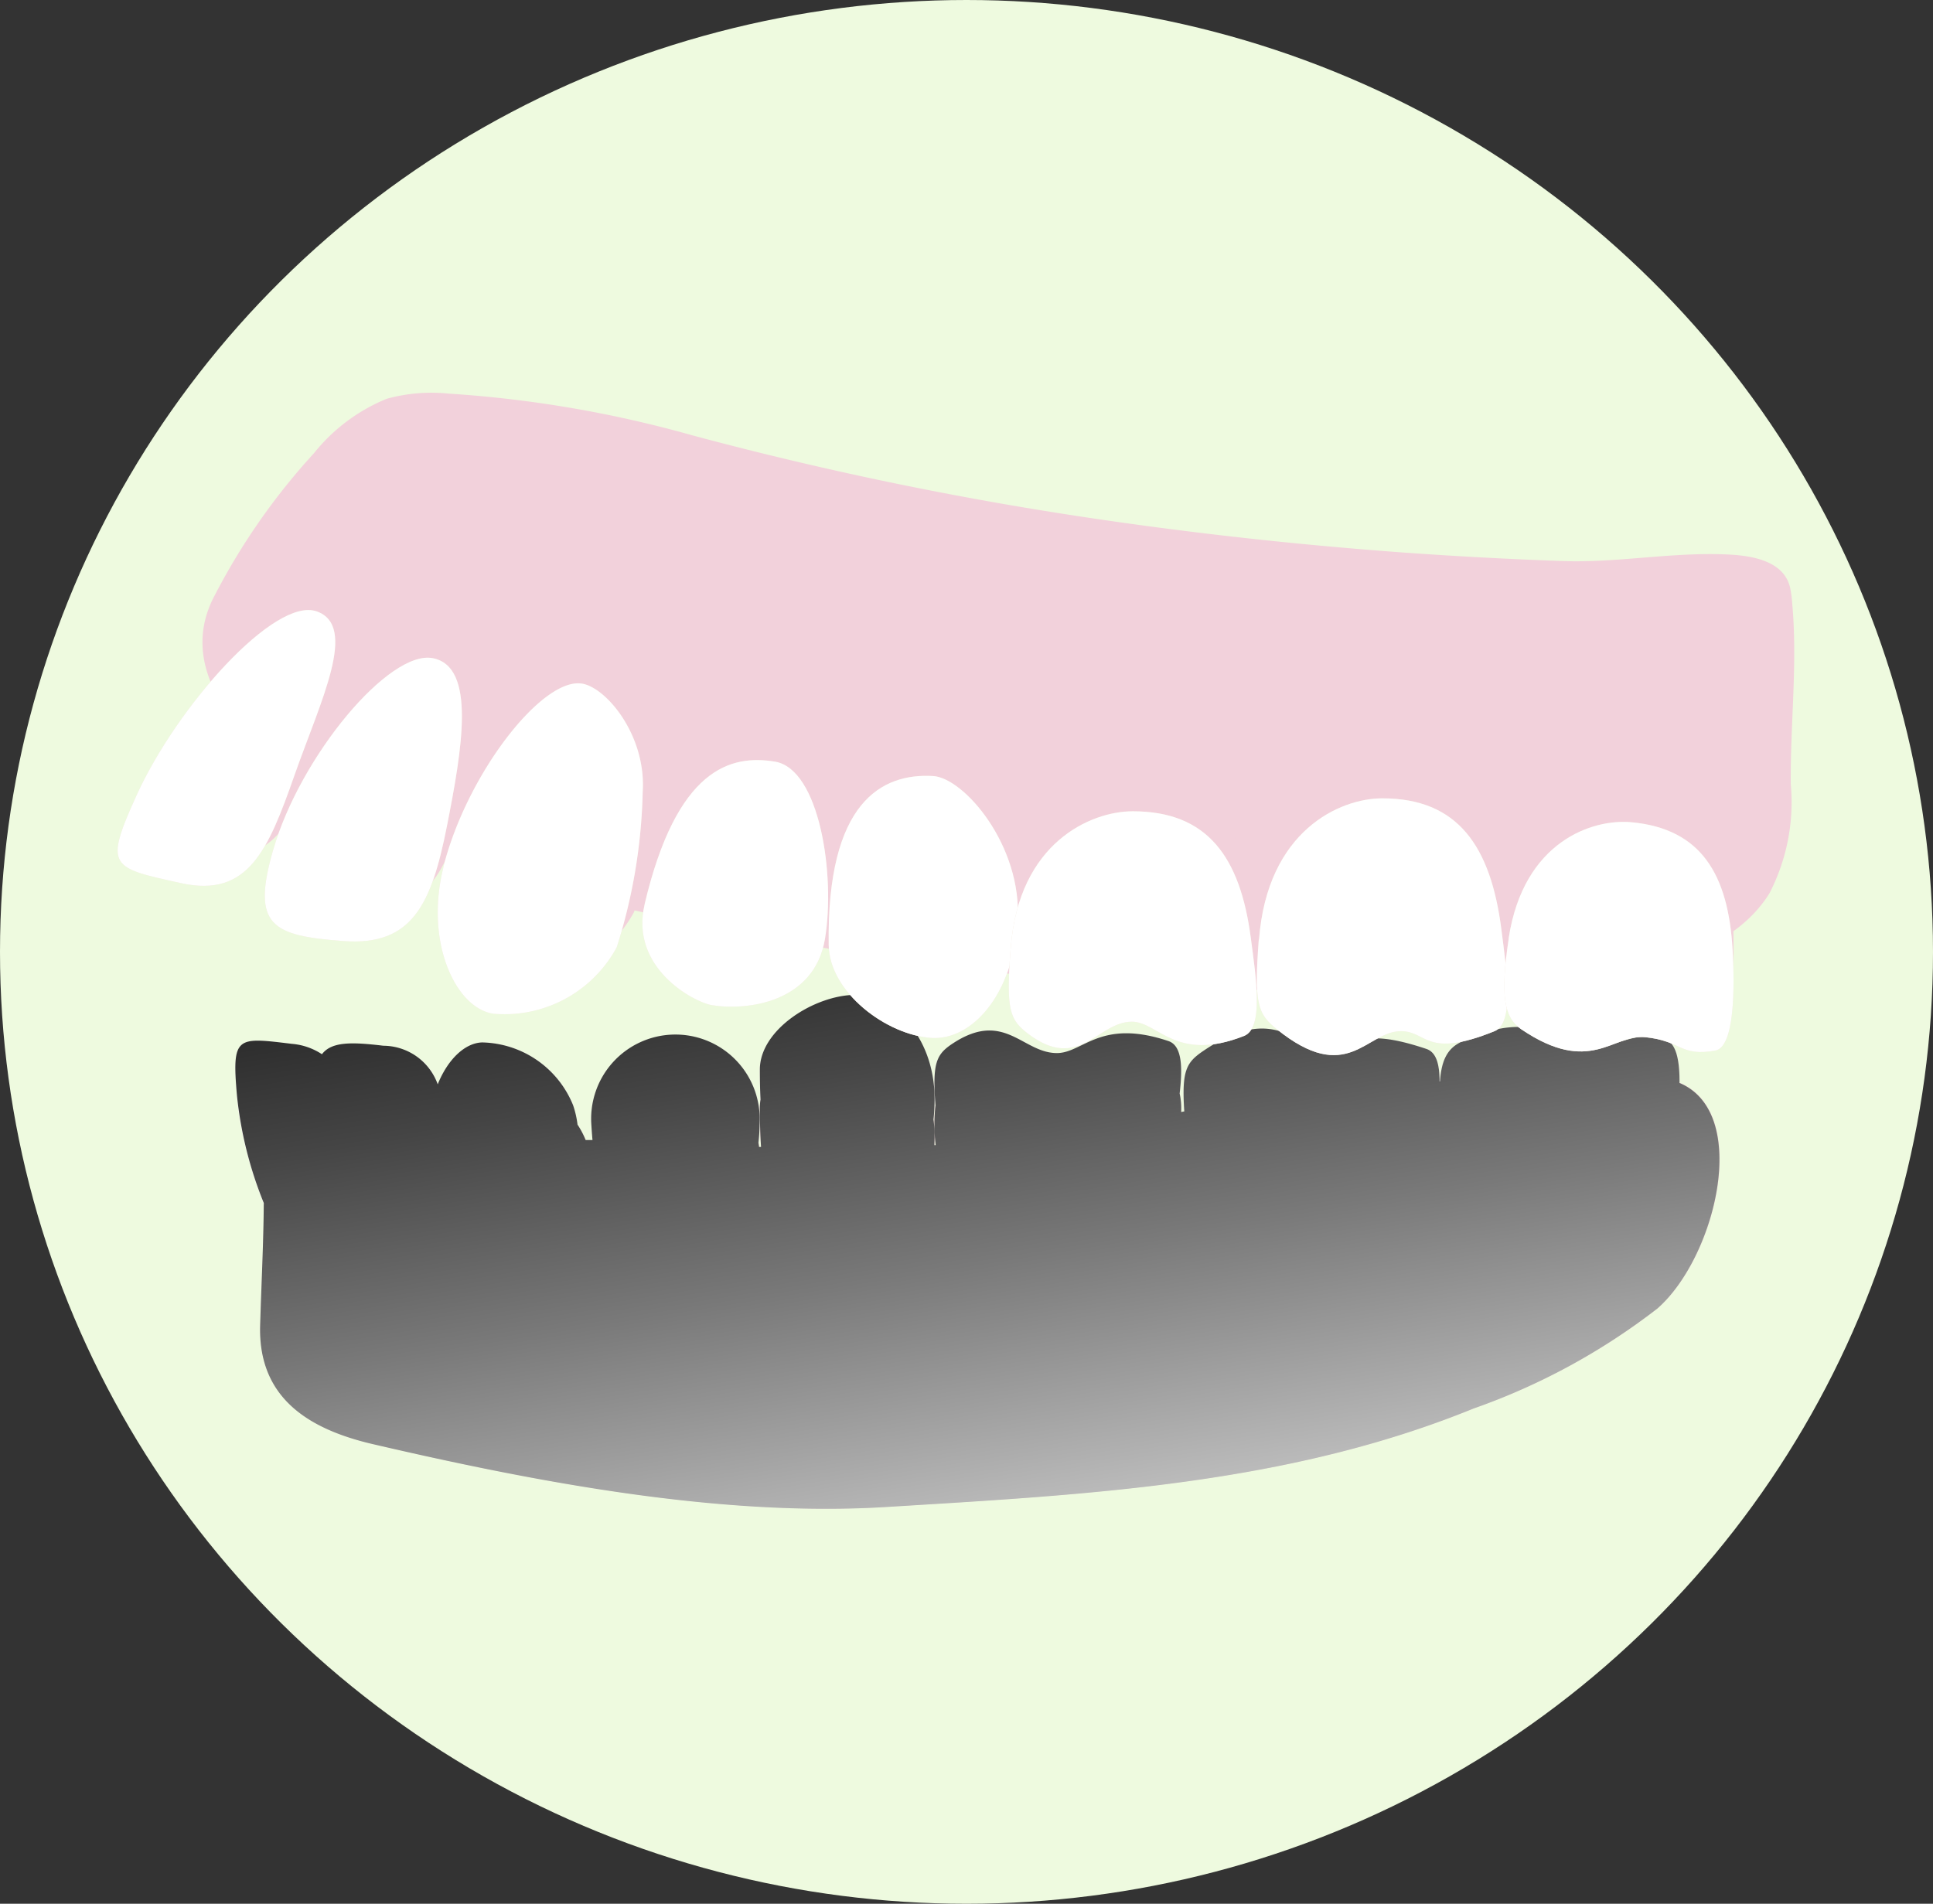 <svg xmlns="http://www.w3.org/2000/svg" xmlns:xlink="http://www.w3.org/1999/xlink" width="67" height="66" viewBox="0 0 67 66">
  <rect x="0" y="0" width="67" height="66" fill="#333333" stroke="none"/>
  <defs>
    <linearGradient id="linear-gradient" x1="-403.061" y1="0.5" x2="-402.06" y2="0.5" gradientUnits="objectBoundingBox">
      <stop offset="0"/>
      <stop offset="1" stop-color="#fff"/>
    </linearGradient>
    <linearGradient id="linear-gradient-2" x1="-346.9" y1="0.5" x2="-345.9" y2="0.5" xlink:href="#linear-gradient"/>
    <linearGradient id="linear-gradient-3" x1="-314.557" y1="-5.037" x2="-313.57" y2="-5.037" xlink:href="#linear-gradient"/>
    <linearGradient id="linear-gradient-4" x1="-273.425" y1="0.5" x2="-272.425" y2="0.5" xlink:href="#linear-gradient"/>
    <linearGradient id="linear-gradient-5" x1="-265.555" y1="0.5" x2="-264.555" y2="0.5" xlink:href="#linear-gradient"/>
    <linearGradient id="linear-gradient-6" x1="-189.743" y1="0.5" x2="-188.743" y2="0.5" xlink:href="#linear-gradient"/>
    <linearGradient id="linear-gradient-7" x1="-184.934" y1="0.5" x2="-183.933" y2="0.5" xlink:href="#linear-gradient"/>
    <linearGradient id="linear-gradient-8" x1="-199.369" y1="0.5" x2="-198.369" y2="0.5" xlink:href="#linear-gradient"/>
    <linearGradient id="linear-gradient-9" x1="0.037" y1="-0.547" x2="0.88" y2="1.254" gradientUnits="objectBoundingBox">
      <stop offset="0"/>
      <stop offset="0.09" stop-color="#080808"/>
      <stop offset="0.22" stop-color="#1f1f1f"/>
      <stop offset="0.39" stop-color="#454545"/>
      <stop offset="0.58" stop-color="#797979"/>
      <stop offset="0.8" stop-color="#bbb"/>
      <stop offset="1" stop-color="#fff"/>
    </linearGradient>
    <linearGradient id="linear-gradient-10" x1="-157.159" y1="39.445" x2="-156.49" y2="39.445" xlink:href="#linear-gradient"/>
    <linearGradient id="linear-gradient-11" x1="-196.521" y1="20.65" x2="-195.673" y2="20.65" xlink:href="#linear-gradient"/>
    <linearGradient id="linear-gradient-12" x1="-195.005" y1="15.203" x2="-194.076" y2="15.203" xlink:href="#linear-gradient"/>
    <linearGradient id="linear-gradient-13" x1="-217.81" y1="20.148" x2="-216.821" y2="20.148" xlink:href="#linear-gradient"/>
    <linearGradient id="linear-gradient-14" x1="-241.144" y1="-5.293" x2="-240.149" y2="-5.293" xlink:href="#linear-gradient"/>
    <linearGradient id="linear-gradient-15" x1="-189.288" y1="0.5" x2="-188.288" y2="0.5" xlink:href="#linear-gradient"/>
    <linearGradient id="linear-gradient-16" x1="-189.454" y1="0.5" x2="-188.454" y2="0.5" xlink:href="#linear-gradient"/>
    <linearGradient id="linear-gradient-17" x1="-203.506" y1="-8.173" x2="-202.503" y2="-8.173" xlink:href="#linear-gradient"/>
  </defs>
  <g id="_05" data-name="05" transform="translate(0 -0.274)" style="isolation: isolate">
    <g id="レイヤー_1" data-name="レイヤー 1" transform="translate(0 0)">
      <ellipse id="楕円形_10" data-name="楕円形 10" cx="33.5" cy="33" rx="33.5" ry="33" transform="translate(0 0.274)" fill="#eefadf"/>
      <g id="グループ_177" data-name="グループ 177" transform="translate(4.079 13.899)">
        <path id="パス_210" data-name="パス 210" d="M26.946,110.363A1.847,1.847,0,0,1,28.3,109.1a2.964,2.964,0,0,1,1.34.2c3.849,1.207,7.6.71,11.641.99a60.739,60.739,0,0,0,16.575-.955A81.905,81.905,0,0,1,74.795,108c3.737.07,2.449,6.064.21,8.013a22.647,22.647,0,0,1-6.368,3.464c-6.48,2.642-13.384,2.985-20.364,3.415-5.77.353-12.173-.871-17.8-2.183-2.264-.525-3.971-1.627-3.894-4.115.049-1.641.136-3.223.126-4.867a3.77,3.77,0,0,1,.248-1.368Z" transform="translate(-21.633 -84.278)" fill="#f2d1db"/>
        <path id="パス_211" data-name="パス 211" d="M75.886,47.007a3.356,3.356,0,0,1,.063.458c.2,2.117-.063,4.178-.045,6.326a6.883,6.883,0,0,1-.735,3.775c-1.375,2.232-4.657,2.855-7.439,3.062a101.9,101.9,0,0,1-29.692-2.012,47.252,47.252,0,0,1-11.41-3.579c-4.027-1.984-6.914-4.913-5.339-7.817a22.8,22.8,0,0,1,3.429-4.906,6.259,6.259,0,0,1,2.523-1.886,5.845,5.845,0,0,1,2.145-.178,40.639,40.639,0,0,1,8.44,1.445,123.185,123.185,0,0,0,13.7,2.852q5.348.8,10.882,1.207c1.844.133,3.709.234,5.584.3,1.928.07,3.824-.325,5.787-.224.784.042,1.7.213,2.022.91a1.393,1.393,0,0,1,.087.266Z" transform="translate(-17.913 -40.229)" fill="#f2d1db"/>
        <g id="グループ_158" data-name="グループ 158" transform="translate(4.081 20.875)">
          <path id="パス_212" data-name="パス 212" d="M25.673,110.065c-.185-2.11-.014-2.05,1.9-1.819,1.826.22,1.9,1.606,1.9,3.726s.287,4.339-.9,4.339S25.9,112.678,25.673,110.065Z" transform="translate(-25.091 -105.25)" fill="#f2d1db"/>
          <path id="パス_213" data-name="パス 213" d="M33.109,110.567c-.189-2.145.413-2.3,2.358-2.068,1.854.224,2.152,1.445,2.152,3.6s-.052,4.419-1.256,4.419S33.343,113.227,33.109,110.567Z" transform="translate(-29.941 -105.434)" fill="#f2d1db"/>
          <path id="パス_214" data-name="パス 214" d="M44.678,112.086c-.29-2.1.752-3.8,1.795-3.838a3.48,3.48,0,0,1,3.156,2.176,15.114,15.114,0,0,1,.241,4.307,2.759,2.759,0,0,1-2.316,2.4c-1.1.063-2.512-2.449-2.873-5.053Z" transform="translate(-37.451 -105.322)" fill="#f2d1db"/>
          <path id="パス_215" data-name="パス 215" d="M59.379,110.728a2.921,2.921,0,1,1,5.833-.161c0,2.3-1.172,5.035-2.6,5.035s-2.978-.6-3.23-4.871Z" transform="translate(-47.036 -104.902)" fill="#f2d1db"/>
          <path id="パス_216" data-name="パス 216" d="M76.06,106.219c0-1.4,1.924-2.589,3.317-2.589,1.207,0,2.74,1.358,2.74,3.611,0,3.349-2.246,4.23-3.195,4.23C77.365,111.471,76.06,111.027,76.06,106.219Z" transform="translate(-57.885 -102.321)" fill="#f2d1db"/>
          <path id="パス_217" data-name="パス 217" d="M93.424,110.113c-.168-1.826-.045-2.117.6-2.533,1.767-1.144,2.393.353,3.579.353.906,0,1.508-1.211,3.866-.416.686.231.413,1.711.234,2.887-.367,2.372-1.5,3.719-4.069,3.719a4.2,4.2,0,0,1-4.209-4.01Z" transform="translate(-69.129 -104.609)" fill="#f2d1db"/>
          <path id="パス_218" data-name="パス 218" d="M118.113,110.351c-.171-1.9-.038-2.183.619-2.628,2.516-1.7,3.181-.066,4.412-.066.941,0,.864-.822,3.314,0,.71.238.43,1.777.241,3-.378,2.463-1.554,3.859-4.223,3.859a4.352,4.352,0,0,1-4.367-4.16Z" transform="translate(-85.179 -104.479)" fill="#f2d1db"/>
          <path id="パス_219" data-name="パス 219" d="M143.458,110.087c-.164-1.791.031-2.456.7-2.771,2.607-1.225,3.314.126,4.475.122,1.344,0,1.326-.5,2.579-.2.689.164.532,1.984.353,3.135-.357,2.323-1.466,3.642-3.985,3.642a4.113,4.113,0,0,1-4.125-3.926Z" transform="translate(-101.664 -104.384)" fill="#f2d1db"/>
          <g id="グループ_143" data-name="グループ 143" transform="translate(0 1.58)">
            <path id="パス_220" data-name="パス 220" d="M24.173,106.335c-.185-2.11-.014-2.05,1.9-1.819,1.826.22,1.9,1.606,1.9,3.726s.287,4.339-.9,4.339-2.68-3.632-2.908-6.246Z" transform="translate(-24.116 -104.405)" fill="#f1e6d7"/>
            <g id="グループ_142" data-name="グループ 142">
              <path id="パス_221" data-name="パス 221" d="M24.173,106.335c-.185-2.11-.014-2.05,1.9-1.819,1.826.22,1.9,1.606,1.9,3.726s.287,4.339-.9,4.339-2.68-3.632-2.908-6.246Z" transform="translate(-24.116 -104.405)" fill="url(#linear-gradient)" style="mix-blend-mode: soft-light;isolation: isolate"/>
            </g>
          </g>
          <g id="グループ_145" data-name="グループ 145" transform="translate(2.743 1.679)">
            <path id="パス_222" data-name="パス 222" d="M31.989,106.837c-.189-2.145.413-2.3,2.358-2.068,1.854.224,2.152,1.445,2.152,3.6s-.052,4.419-1.256,4.419S32.223,109.5,31.989,106.837Z" transform="translate(-31.956 -104.688)" fill="#f1e6d7"/>
            <g id="グループ_144" data-name="グループ 144">
              <path id="パス_223" data-name="パス 223" d="M31.989,106.837c-.189-2.145.413-2.3,2.358-2.068,1.854.224,2.152,1.445,2.152,3.6s-.052,4.419-1.256,4.419S32.223,109.5,31.989,106.837Z" transform="translate(-31.956 -104.688)" fill="url(#linear-gradient-2)" style="mix-blend-mode: soft-light;isolation: isolate"/>
            </g>
          </g>
          <g id="グループ_147" data-name="グループ 147" transform="translate(6.712 1.64)">
            <path id="パス_224" data-name="パス 224" d="M43.348,108.416c-.29-2.1.752-3.8,1.795-3.838a3.48,3.48,0,0,1,3.156,2.176,15.114,15.114,0,0,1,.241,4.307,2.759,2.759,0,0,1-2.316,2.4c-1.1.063-2.512-2.449-2.873-5.053Z" transform="translate(-43.299 -104.576)" fill="#f1e6d7"/>
            <g id="グループ_146" data-name="グループ 146">
              <path id="パス_225" data-name="パス 225" d="M43.348,108.416c-.29-2.1.752-3.8,1.795-3.838a3.48,3.48,0,0,1,3.156,2.176,15.114,15.114,0,0,1,.241,4.307,2.759,2.759,0,0,1-2.316,2.4c-1.1.063-2.512-2.449-2.873-5.053Z" transform="translate(-43.299 -104.576)" fill="url(#linear-gradient-3)" style="mix-blend-mode: soft-light;isolation: isolate"/>
            </g>
          </g>
          <g id="グループ_149" data-name="グループ 149" transform="translate(12.336 1.389)">
            <path id="パス_226" data-name="パス 226" d="M59.379,106.988a2.921,2.921,0,1,1,5.833-.161c0,2.3-1.172,5.035-2.6,5.035s-2.978-.6-3.23-4.871Z" transform="translate(-59.373 -103.86)" fill="#f1e6d7"/>
            <g id="グループ_148" data-name="グループ 148">
              <path id="パス_227" data-name="パス 227" d="M59.379,106.988a2.921,2.921,0,1,1,5.833-.161c0,2.3-1.172,5.035-2.6,5.035s-2.978-.6-3.23-4.871Z" transform="translate(-59.373 -103.86)" fill="url(#linear-gradient-4)" style="mix-blend-mode: soft-light;isolation: isolate"/>
            </g>
          </g>
          <g id="グループ_151" data-name="グループ 151" transform="translate(18.175)">
            <path id="パス_228" data-name="パス 228" d="M76.06,102.479c0-1.4,1.924-2.589,3.317-2.589,1.207,0,2.74,1.358,2.74,3.611,0,3.349-2.246,4.23-3.195,4.23C77.365,107.731,76.06,107.287,76.06,102.479Z" transform="translate(-76.06 -99.89)" fill="#f1e6d7"/>
            <g id="グループ_150" data-name="グループ 150">
              <path id="パス_229" data-name="パス 229" d="M76.06,102.479c0-1.4,1.924-2.589,3.317-2.589,1.207,0,2.74,1.358,2.74,3.611,0,3.349-2.246,4.23-3.195,4.23C77.365,107.731,76.06,107.287,76.06,102.479Z" transform="translate(-76.06 -99.89)" fill="url(#linear-gradient-5)" style="mix-blend-mode: soft-light;isolation: isolate"/>
            </g>
          </g>
          <g id="グループ_153" data-name="グループ 153" transform="translate(24.227 1.231)">
            <path id="パス_230" data-name="パス 230" d="M93.424,106.373c-.168-1.826-.045-2.117.6-2.533,1.767-1.144,2.393.353,3.579.353.906,0,1.508-1.211,3.866-.416.686.231.413,1.711.234,2.887-.367,2.372-1.5,3.719-4.069,3.719a4.2,4.2,0,0,1-4.209-4.01Z" transform="translate(-93.356 -103.409)" fill="#f1e6d7"/>
            <g id="グループ_152" data-name="グループ 152">
              <path id="パス_231" data-name="パス 231" d="M93.424,106.373c-.168-1.826-.045-2.117.6-2.533,1.767-1.144,2.393.353,3.579.353.906,0,1.508-1.211,3.866-.416.686.231.413,1.711.234,2.887-.367,2.372-1.5,3.719-4.069,3.719a4.2,4.2,0,0,1-4.209-4.01Z" transform="translate(-93.356 -103.409)" fill="url(#linear-gradient-6)" style="mix-blend-mode: soft-light;isolation: isolate"/>
            </g>
          </g>
          <g id="グループ_155" data-name="グループ 155" transform="translate(32.866 1.165)">
            <path id="パス_232" data-name="パス 232" d="M118.113,106.621c-.171-1.9-.038-2.183.619-2.628,2.516-1.7,3.181-.066,4.412-.066.941,0,.864-.822,3.314,0,.71.238.43,1.777.241,3-.378,2.463-1.554,3.859-4.223,3.859a4.352,4.352,0,0,1-4.367-4.16Z" transform="translate(-118.045 -103.22)" fill="#f1e6d7"/>
            <g id="グループ_154" data-name="グループ 154">
              <path id="パス_233" data-name="パス 233" d="M118.113,106.621c-.171-1.9-.038-2.183.619-2.628,2.516-1.7,3.181-.066,4.412-.066.941,0,.864-.822,3.314,0,.71.238.43,1.777.241,3-.378,2.463-1.554,3.859-4.223,3.859a4.352,4.352,0,0,1-4.367-4.16Z" transform="translate(-118.045 -103.22)" fill="url(#linear-gradient-7)" style="mix-blend-mode: soft-light;isolation: isolate"/>
            </g>
          </g>
          <g id="グループ_157" data-name="グループ 157" transform="translate(41.738 1.113)">
            <path id="パス_234" data-name="パス 234" d="M143.458,106.357c-.164-1.791.031-2.456.7-2.771,2.607-1.225,3.314.126,4.475.122,1.344,0,1.326-.5,2.579-.2.689.164.532,1.984.353,3.135-.357,2.323-1.466,3.642-3.985,3.642a4.113,4.113,0,0,1-4.125-3.926Z" transform="translate(-143.403 -103.072)" fill="#f1e6d7"/>
            <g id="グループ_156" data-name="グループ 156">
              <path id="パス_235" data-name="パス 235" d="M143.458,106.357c-.164-1.791.031-2.456.7-2.771,2.607-1.225,3.314.126,4.475.122,1.344,0,1.326-.5,2.579-.2.689.164.532,1.984.353,3.135-.357,2.323-1.466,3.642-3.985,3.642a4.113,4.113,0,0,1-4.125-3.926Z" transform="translate(-143.403 -103.072)" fill="url(#linear-gradient-8)" style="mix-blend-mode: soft-light;isolation: isolate"/>
            </g>
          </g>
        </g>
        <g id="グループ_159" data-name="グループ 159" transform="translate(4.077 20.872)">
          <path id="パス_236" data-name="パス 236" d="M74.164,102.924c.007-.752-.108-1.4-.507-1.5-1.256-.3-1.235.2-2.579.2-1.162,0-1.868-1.351-4.475-.122-.455.213-.689.591-.742,1.375h-.014c0-.567-.1-1.011-.458-1.13-2.449-.822-2.376,0-3.314,0-1.232,0-1.9-1.631-4.412.066-.591.4-.759.672-.665,2.1l-.108.021a2.42,2.42,0,0,0-.052-.64c.1-.864.1-1.655-.388-1.819-2.362-.794-2.96.416-3.866.416-1.186,0-1.812-1.494-3.579-.353-.6.388-.745.665-.63,2.169a5.917,5.917,0,0,0,.007,1.375h-.045c0-.094.007-.189.007-.287a4.733,4.733,0,0,0-.038-.6,6.5,6.5,0,0,0,.038-.71c0-2.253-1.536-3.611-2.74-3.611-1.393,0-3.317,1.186-3.317,2.589,0,.371.007.717.024,1.039a1.714,1.714,0,0,0-.024.269c0,.507.014.962.042,1.375H42.26c-.007-.049-.014-.1-.021-.143a7.206,7.206,0,0,0,.042-.773,2.921,2.921,0,1,0-5.833.161c.01.178.024.35.038.514h-.238a2.951,2.951,0,0,0-.28-.532,3.359,3.359,0,0,0-.154-.675,3.48,3.48,0,0,0-3.156-2.176c-.595.021-1.186.584-1.536,1.452a2.013,2.013,0,0,0-1.882-1.337c-1.123-.136-1.8-.14-2.131.294a2.224,2.224,0,0,0-1.043-.36c-1.914-.231-2.089-.29-1.9,1.819a13.566,13.566,0,0,0,.927,3.7c-.01,1.421-.084,2.806-.126,4.241-.073,2.484,1.634,3.586,3.894,4.115,5.63,1.309,12.033,2.537,17.8,2.183,6.98-.43,13.884-.773,20.364-3.415a22.646,22.646,0,0,0,6.368-3.464c2.015-1.756,3.261-6.785.766-7.824Z" transform="translate(-24.106 -99.88)" fill="url(#linear-gradient-9)" style="mix-blend-mode: soft-light;isolation: isolate"/>
        </g>
        <g id="グループ_176" data-name="グループ 176" transform="translate(0 6.462)">
          <path id="パス_237" data-name="パス 237" d="M15.747,65.126c-1.134,2.5-.9,2.5,1.543,3.041,2.327.514,3.02-1.144,3.929-3.733s2.218-5.182.77-5.689S17.153,62.029,15.747,65.126Z" transform="translate(-14.17 -58.697)" fill="#f2d1db"/>
          <path id="パス_238" data-name="パス 238" d="M29.139,69.66c-.763,2.638-.052,2.981,2.442,3.167,2.376.175,3.044-1.281,3.576-3.971s1.022-5.542-.486-5.836-4.587,3.377-5.532,6.645Z" transform="translate(-23.112 -61.495)" fill="#f2d1db"/>
          <path id="パス_239" data-name="パス 239" d="M46.081,71.873c-.658,2.607.423,4.892,1.729,5.084a4.416,4.416,0,0,0,4.276-2.306,19.15,19.15,0,0,0,.9-5.4c.119-1.935-1.249-3.593-2.1-3.737-1.379-.231-3.992,3.125-4.808,6.354Z" transform="translate(-34.186 -63.125)" fill="#f2d1db"/>
          <path id="パス_240" data-name="パス 240" d="M65.106,77.932c-.518,2.2,1.715,3.384,2.327,3.485,1.19.2,3.558-.07,3.926-2.3s-.192-5.885-1.732-6.141-3.408.231-4.521,4.948Z" transform="translate(-46.633 -67.948)" fill="#f2d1db"/>
          <path id="パス_241" data-name="パス 241" d="M82.886,80.294c.024,1.62,2,3.118,3.576,3.212,1.365.08,2.817-1.463,2.974-4.066s-1.858-4.951-2.932-5.014C84.74,74.322,82.809,75.308,82.886,80.294Z" transform="translate(-58.24 -68.918)" fill="#f2d1db"/>
          <path id="パス_242" data-name="パス 242" d="M100.794,82.647c-.168,2.155-.045,2.495.6,2.988,1.777,1.347,2.407-.416,3.6-.416.91,0,1.515,1.428,3.887.493.689-.273.416-2.019.234-3.4-.367-2.8-1.5-4.388-4.09-4.388-1.459,0-3.95,1.085-4.23,4.727Z" transform="translate(-69.839 -71.194)" fill="#f2d1db"/>
          <path id="パス_243" data-name="パス 243" d="M125.366,81.535c-.168,2.232-.038,2.572.609,3.1,2.463,2,3.114.08,4.318.08.92,0,.847.969,3.244,0,.7-.28.42-2.092.238-3.527-.371-2.9-1.519-4.545-4.129-4.545-1.473,0-3.989,1.123-4.272,4.9Z" transform="translate(-85.815 -70.362)" fill="#f2d1db"/>
          <path id="パス_244" data-name="パス 244" d="M149.966,83.019c-.3,1.987-.175,2.754.437,3.167,2.383,1.61,3.17.161,4.279.269,1.284.126,1.221.686,2.442.465.672-.122.672-2.173.6-3.474-.147-2.635-1.092-4.213-3.5-4.44-1.354-.129-3.747.658-4.262,4.017Z" transform="translate(-101.748 -71.891)" fill="#f2d1db"/>
          <g id="グループ_161" data-name="グループ 161" transform="translate(0 1.06)">
            <path id="パス_245" data-name="パス 245" d="M13.107,68.156c-1.134,2.5-.9,2.5,1.543,3.041,2.327.514,3.02-1.144,3.929-3.733s2.218-5.182.77-5.689S14.513,65.059,13.107,68.156Z" transform="translate(-12.454 -61.727)" fill="#f1e6d7"/>
            <g id="グループ_160" data-name="グループ 160">
              <path id="パス_246" data-name="パス 246" d="M13.107,68.156c-1.134,2.5-.9,2.5,1.543,3.041,2.327.514,3.02-1.144,3.929-3.733s2.218-5.182.77-5.689S14.513,65.059,13.107,68.156Z" transform="translate(-12.454 -61.727)" fill="url(#linear-gradient-10)" style="mix-blend-mode: soft-light;isolation: isolate"/>
            </g>
          </g>
          <g id="グループ_163" data-name="グループ 163" transform="translate(5.1 2.713)">
            <path id="パス_247" data-name="パス 247" d="M27.319,73.11c-.763,2.638-.052,2.981,2.442,3.167,2.376.175,3.044-1.281,3.576-3.971s1.022-5.542-.486-5.836-4.587,3.377-5.532,6.645Z" transform="translate(-27.028 -66.452)" fill="#f1e6d7"/>
            <g id="グループ_162" data-name="グループ 162">
              <path id="パス_248" data-name="パス 248" d="M27.319,73.11c-.763,2.638-.052,2.981,2.442,3.167,2.376.175,3.044-1.281,3.576-3.971s1.022-5.542-.486-5.836-4.587,3.377-5.532,6.645Z" transform="translate(-27.028 -66.452)" fill="url(#linear-gradient-11)" style="mix-blend-mode: soft-light;isolation: isolate"/>
            </g>
          </g>
          <g id="グループ_165" data-name="グループ 165" transform="translate(11.095 3.608)">
            <path id="パス_249" data-name="パス 249" d="M44.361,75.373c-.658,2.607.423,4.892,1.729,5.084a4.416,4.416,0,0,0,4.276-2.306,19.15,19.15,0,0,0,.9-5.4c.119-1.935-1.249-3.593-2.1-3.737-1.379-.231-3.992,3.125-4.808,6.354Z" transform="translate(-44.163 -69.008)" fill="#f1e6d7"/>
            <g id="グループ_164" data-name="グループ 164">
              <path id="パス_250" data-name="パス 250" d="M44.361,75.373c-.658,2.607.423,4.892,1.729,5.084a4.416,4.416,0,0,0,4.276-2.306,19.15,19.15,0,0,0,.9-5.4c.119-1.935-1.249-3.593-2.1-3.737-1.379-.231-3.992,3.125-4.808,6.354Z" transform="translate(-44.163 -69.008)" fill="url(#linear-gradient-12)" style="mix-blend-mode: soft-light;isolation: isolate"/>
            </g>
          </g>
          <g id="グループ_167" data-name="グループ 167" transform="translate(18.186 6.27)">
            <path id="パス_251" data-name="パス 251" d="M64.506,81.622c-.518,2.2,1.715,3.384,2.327,3.485,1.19.2,3.558-.07,3.926-2.3s-.192-5.885-1.732-6.141-3.408.231-4.521,4.948Z" transform="translate(-64.429 -76.618)" fill="#f1e6d7"/>
            <g id="グループ_166" data-name="グループ 166">
              <path id="パス_252" data-name="パス 252" d="M64.506,81.622c-.518,2.2,1.715,3.384,2.327,3.485,1.19.2,3.558-.07,3.926-2.3s-.192-5.885-1.732-6.141-3.408.231-4.521,4.948Z" transform="translate(-64.429 -76.618)" fill="url(#linear-gradient-13)" style="mix-blend-mode: soft-light;isolation: isolate"/>
            </g>
          </g>
          <g id="グループ_169" data-name="グループ 169" transform="translate(24.643 6.81)">
            <path id="パス_253" data-name="パス 253" d="M82.886,84.034c.024,1.62,2,3.118,3.576,3.212,1.365.08,2.817-1.463,2.974-4.066s-1.858-4.951-2.932-5.014C84.74,78.062,82.809,79.048,82.886,84.034Z" transform="translate(-82.884 -78.159)" fill="#f1e6d7"/>
            <g id="グループ_168" data-name="グループ 168">
              <path id="パス_254" data-name="パス 254" d="M82.886,84.034c.024,1.62,2,3.118,3.576,3.212,1.365.08,2.817-1.463,2.974-4.066s-1.858-4.951-2.932-5.014C84.74,78.062,82.809,79.048,82.886,84.034Z" transform="translate(-82.884 -78.159)" fill="url(#linear-gradient-14)" style="mix-blend-mode: soft-light;isolation: isolate"/>
            </g>
          </g>
          <g id="グループ_171" data-name="グループ 171" transform="translate(30.886 8.035)">
            <path id="パス_255" data-name="パス 255" d="M100.794,86.387c-.168,2.155-.045,2.495.6,2.988,1.777,1.347,2.407-.416,3.6-.416.91,0,1.515,1.428,3.887.493.689-.273.416-2.019.234-3.4-.367-2.8-1.5-4.388-4.09-4.388-1.459,0-3.95,1.085-4.23,4.727Z" transform="translate(-100.726 -81.66)" fill="#f1e6d7"/>
            <g id="グループ_170" data-name="グループ 170">
              <path id="パス_256" data-name="パス 256" d="M100.794,86.387c-.168,2.155-.045,2.495.6,2.988,1.777,1.347,2.407-.416,3.6-.416.91,0,1.515,1.428,3.887.493.689-.273.416-2.019.234-3.4-.367-2.8-1.5-4.388-4.09-4.388-1.459,0-3.95,1.085-4.23,4.727Z" transform="translate(-100.726 -81.66)" fill="url(#linear-gradient-15)" style="mix-blend-mode: soft-light;isolation: isolate"/>
            </g>
          </g>
          <g id="グループ_173" data-name="グループ 173" transform="translate(39.485 7.587)">
            <path id="パス_257" data-name="パス 257" d="M125.366,85.275c-.168,2.232-.038,2.572.609,3.1,2.463,2,3.114.08,4.318.08.92,0,.847.969,3.244,0,.7-.28.42-2.092.238-3.527-.371-2.9-1.519-4.545-4.129-4.545-1.473,0-3.989,1.123-4.272,4.9Z" transform="translate(-125.299 -80.38)" fill="#f1e6d7"/>
            <g id="グループ_172" data-name="グループ 172">
              <path id="パス_258" data-name="パス 258" d="M125.366,85.275c-.168,2.232-.038,2.572.609,3.1,2.463,2,3.114.08,4.318.08.92,0,.847.969,3.244,0,.7-.28.42-2.092.238-3.527-.371-2.9-1.519-4.545-4.129-4.545-1.473,0-3.989,1.123-4.272,4.9Z" transform="translate(-125.299 -80.38)" fill="url(#linear-gradient-16)" style="mix-blend-mode: soft-light;isolation: isolate"/>
            </g>
          </g>
          <g id="グループ_175" data-name="グループ 175" transform="translate(48.06 8.406)">
            <path id="パス_259" data-name="パス 259" d="M149.966,86.749c-.3,1.987-.175,2.754.437,3.167,2.383,1.61,3.17.161,4.279.269,1.284.126,1.221.686,2.442.465.672-.122.672-2.173.6-3.475-.147-2.635-1.092-4.213-3.5-4.44-1.354-.129-3.747.658-4.262,4.017Z" transform="translate(-149.808 -82.722)" fill="#f1e6d7"/>
            <g id="グループ_174" data-name="グループ 174">
              <path id="パス_260" data-name="パス 260" d="M149.966,86.749c-.3,1.987-.175,2.754.437,3.167,2.383,1.61,3.17.161,4.279.269,1.284.126,1.221.686,2.442.465.672-.122.672-2.173.6-3.475-.147-2.635-1.092-4.213-3.5-4.44-1.354-.129-3.747.658-4.262,4.017Z" transform="translate(-149.808 -82.722)" fill="url(#linear-gradient-17)" style="mix-blend-mode: soft-light;isolation: isolate"/>
            </g>
          </g>
        </g>
      </g>
    </g>
  </g>
</svg>